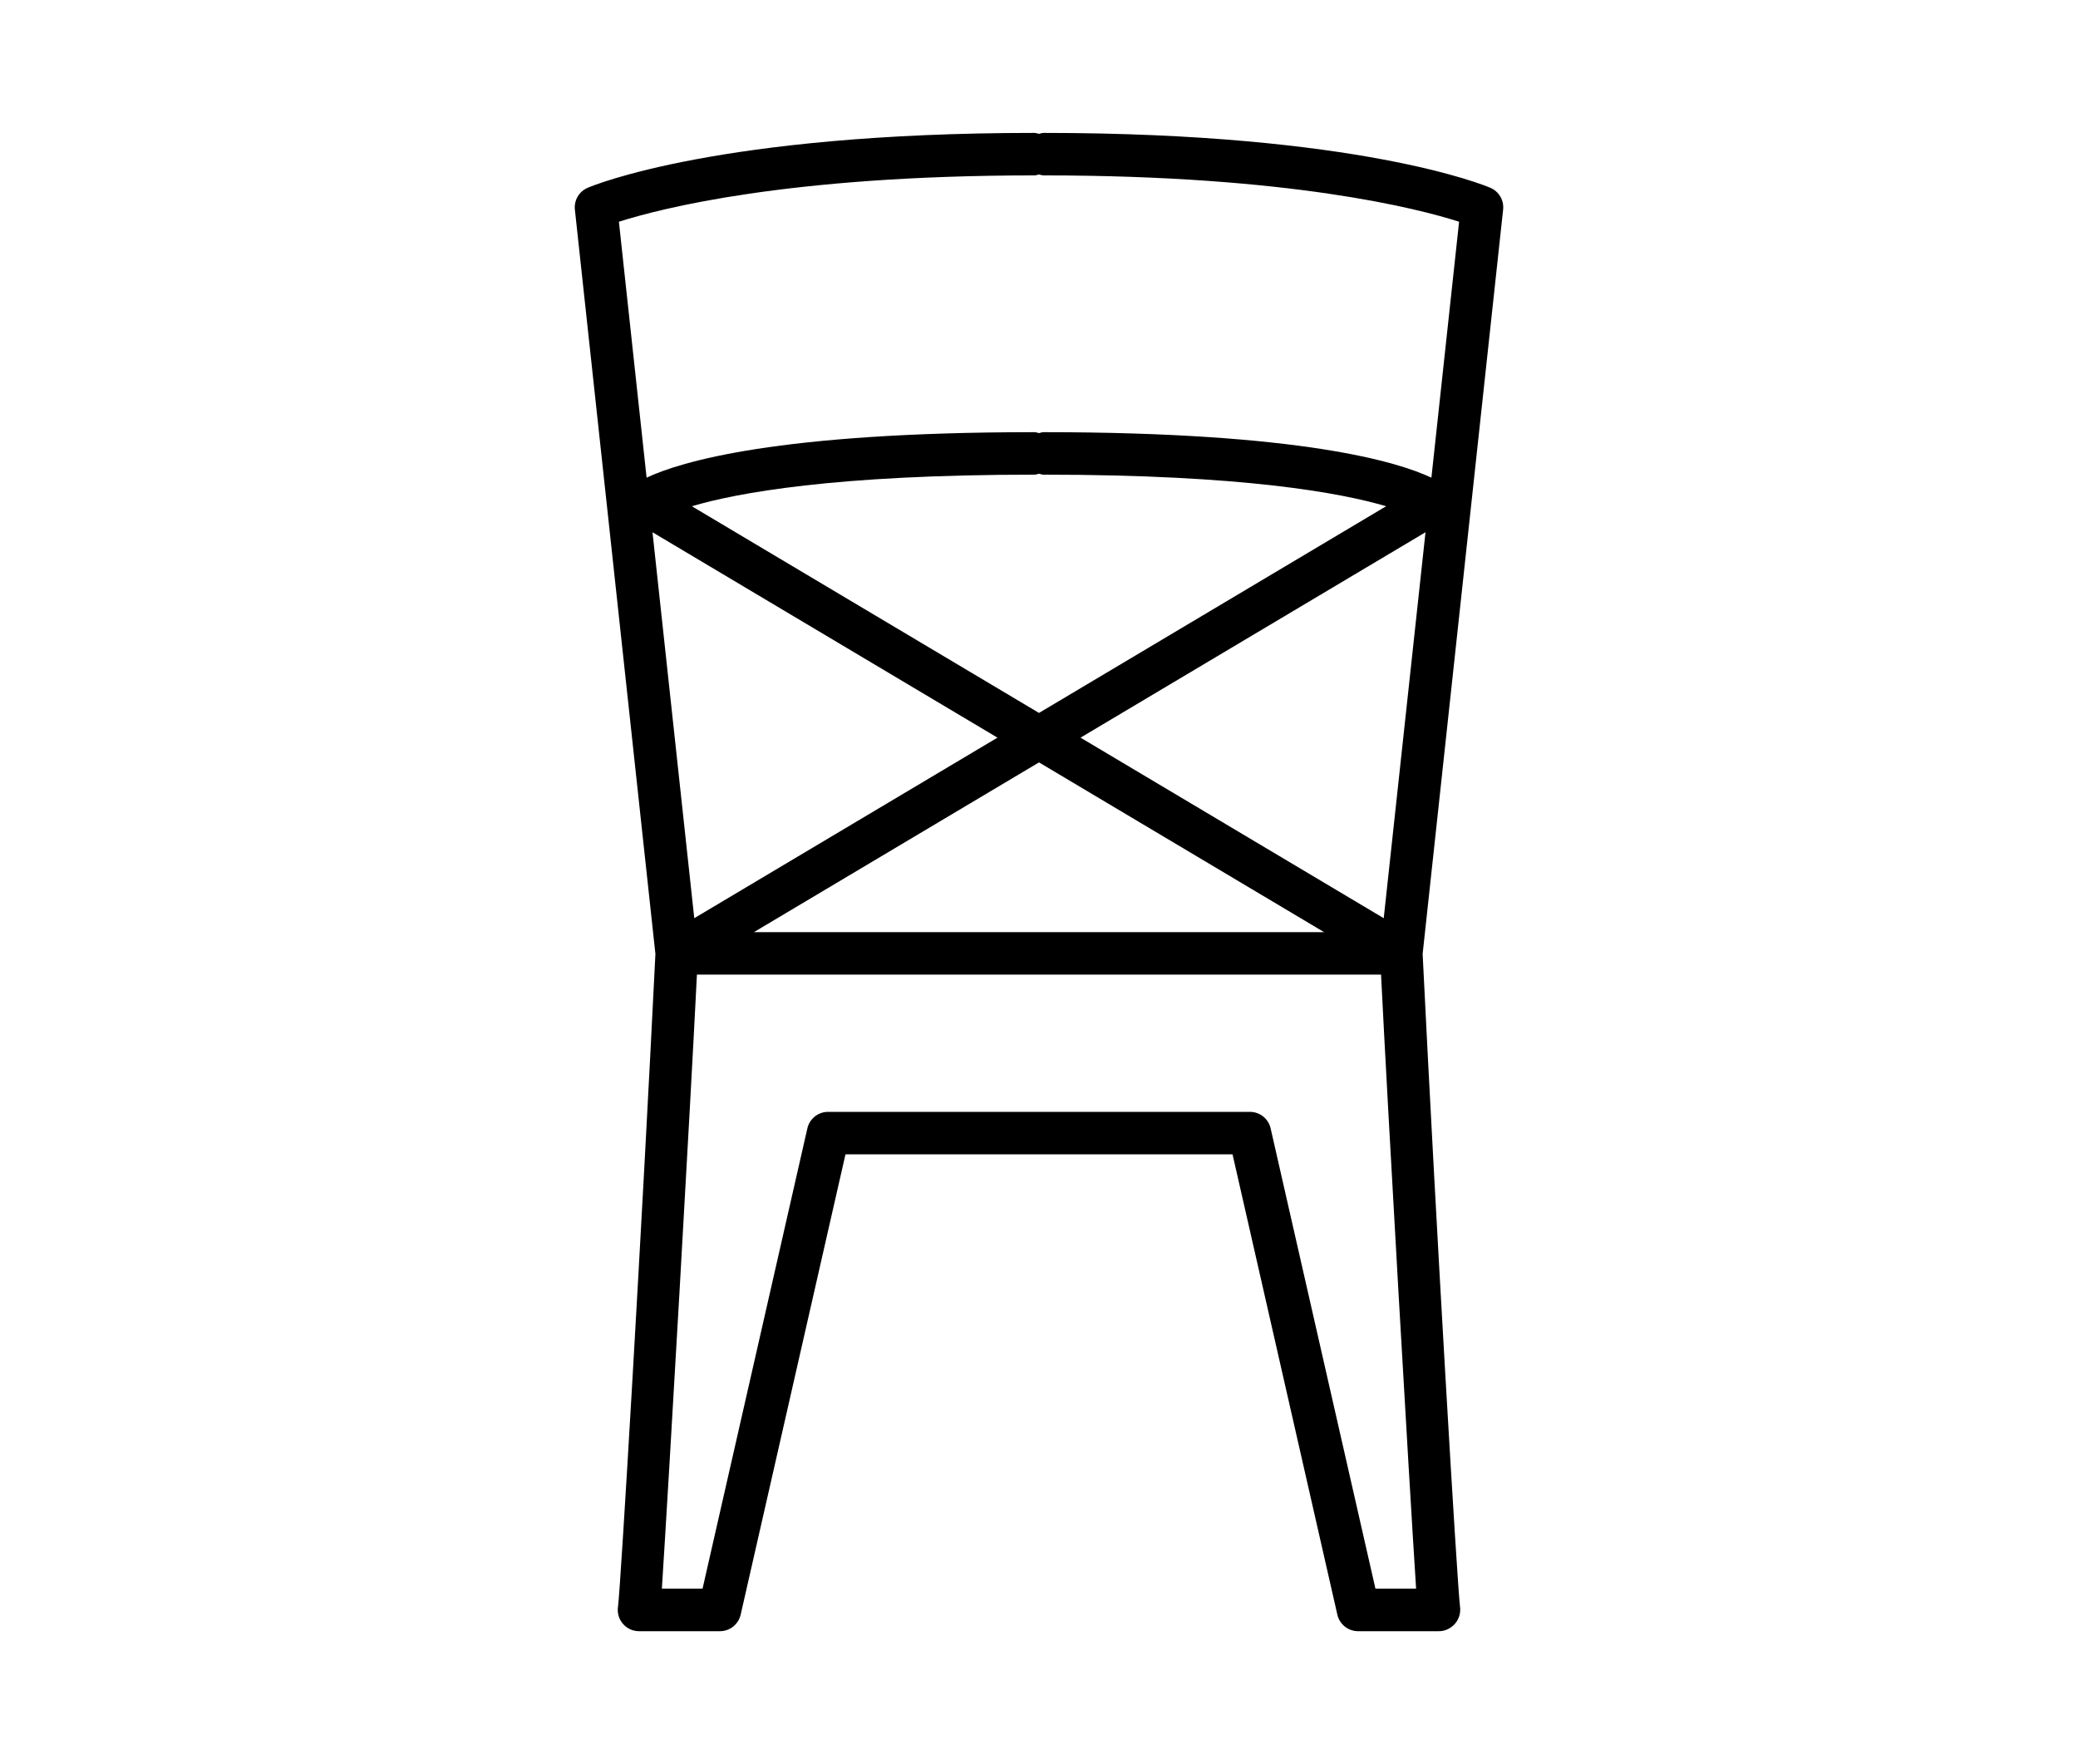<?xml version="1.0" encoding="utf-8"?>
<!-- Generator: Adobe Illustrator 16.0.0, SVG Export Plug-In . SVG Version: 6.00 Build 0)  -->
<!DOCTYPE svg PUBLIC "-//W3C//DTD SVG 1.1//EN" "http://www.w3.org/Graphics/SVG/1.1/DTD/svg11.dtd">
<svg version="1.1" id="Calque_1" xmlns="http://www.w3.org/2000/svg" xmlns:xlink="http://www.w3.org/1999/xlink" x="0px" y="0px"
	 width="86px" height="73px" viewBox="0 0 86 73" enable-background="new 0 0 86 73" xml:space="preserve">
<path d="M62.208,8.674c0.042-0.384-0.172-0.75-0.527-0.902C61.466,7.679,56.244,5.5,43.194,5.5c-0.069,0-0.13,0.024-0.194,0.039
	C42.936,5.524,42.875,5.5,42.806,5.5c-13.049,0-18.271,2.179-18.487,2.272c-0.354,0.152-0.568,0.518-0.527,0.902l3.333,30.802
	c-0.562,11.396-1.436,26.178-1.547,27.001c-0.042,0.255,0.03,0.516,0.197,0.712c0.167,0.198,0.412,0.312,0.67,0.312h3.351
	c0.418,0,0.778-0.295,0.862-0.704l4.333-19.029h16.019l4.333,19.029c0.083,0.409,0.444,0.704,0.862,0.704h3.351
	c0.253,0,0.494-0.119,0.661-0.31c0.167-0.191,0.242-0.453,0.208-0.704c-0.113-0.837-0.987-15.616-1.548-27.011L62.208,8.674z
	 M42.806,19.642c0.069,0,0.13-0.023,0.194-0.039c0.064,0.016,0.125,0.039,0.194,0.039c8.275,0,12.32,0.759,14.172,1.307L43,29.502
	l-14.367-8.553C30.486,20.4,34.534,19.642,42.806,19.642z M57.267,37.996l-12.548-7.471l14.277-8.5L57.267,37.996z M41.281,30.525
	l-12.548,7.471l-1.729-15.971L41.281,30.525z M43,31.549l11.798,7.024H31.202L43,31.549z M42.806,7.258
	c0.069,0,0.13-0.024,0.194-0.039c0.064,0.015,0.125,0.039,0.194,0.039c10.2,0,15.507,1.378,17.192,1.918L59.24,19.767
	c-1.388-0.655-5.4-1.883-16.046-1.883c-0.069,0-0.13,0.023-0.194,0.039c-0.064-0.016-0.125-0.039-0.194-0.039
	c-10.646,0-14.658,1.228-16.046,1.883L25.614,9.176C27.299,8.637,32.606,7.258,42.806,7.258z M56.924,65.741l-4.333-19.027
	c-0.083-0.409-0.444-0.704-0.862-0.704H34.271c-0.418,0-0.778,0.295-0.862,0.704l-4.333,19.027h-1.684
	c0.292-4.507,1.176-19.859,1.451-25.41h28.313c0.275,5.55,1.158,20.902,1.451,25.41H56.924z"/>
</svg>
